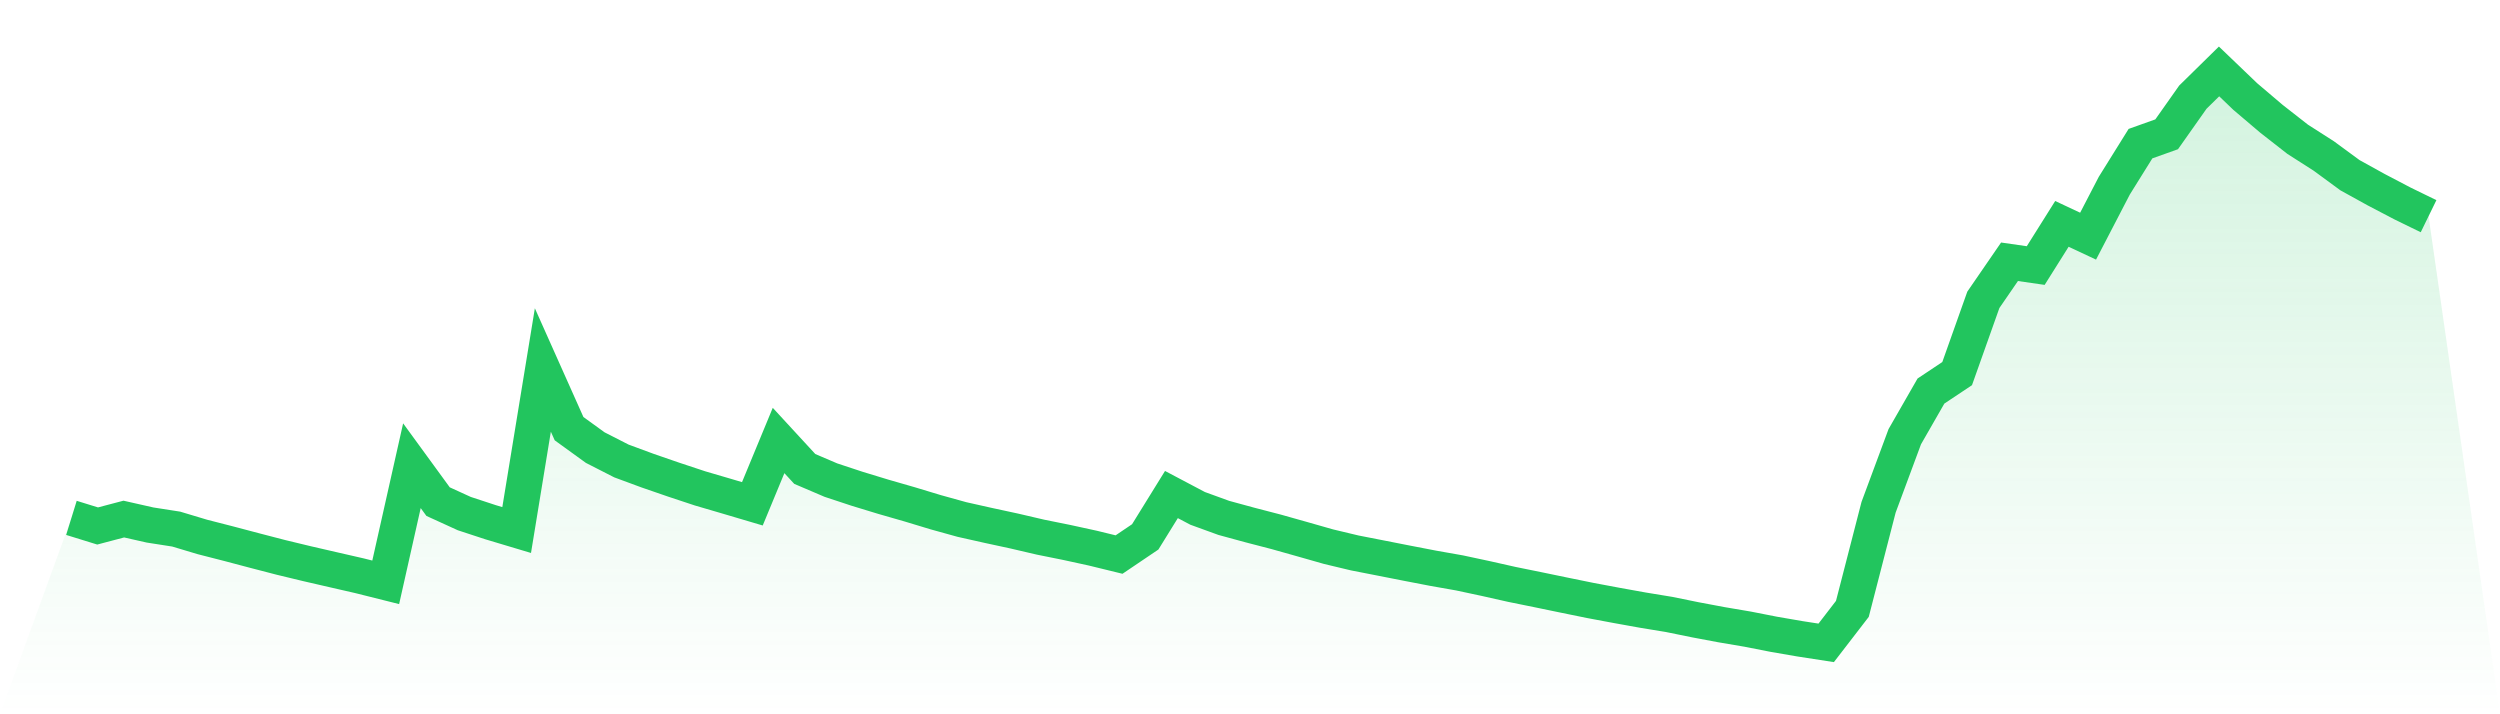 <svg viewBox="0 0 140 40" xmlns="http://www.w3.org/2000/svg">
<defs>
<linearGradient id="gradient" x1="0" x2="0" y1="0" y2="1">
<stop offset="0%" stop-color="#22c55e" stop-opacity="0.2"/>
<stop offset="100%" stop-color="#22c55e" stop-opacity="0"/>
</linearGradient>
</defs>
<path d="M4,29.001 L4,29.001 L5.467,29.455 L6.933,29.068 L8.4,29.4 L9.867,29.629 L11.333,30.069 L12.8,30.445 L14.267,30.833 L15.733,31.214 L17.2,31.568 L18.667,31.906 L20.133,32.242 L21.6,32.61 L23.067,26.08 L24.533,28.091 L26,28.761 L27.467,29.243 L28.933,29.682 L30.4,20.719 L31.867,24.005 L33.333,25.066 L34.8,25.815 L36.267,26.357 L37.733,26.863 L39.2,27.349 L40.667,27.779 L42.133,28.213 L43.6,24.668 L45.067,26.261 L46.533,26.887 L48,27.372 L49.467,27.819 L50.933,28.241 L52.4,28.685 L53.867,29.092 L55.333,29.421 L56.8,29.738 L58.267,30.08 L59.733,30.376 L61.2,30.696 L62.667,31.055 L64.133,30.065 L65.6,27.694 L67.067,28.469 L68.533,29.002 L70,29.402 L71.467,29.783 L72.933,30.196 L74.4,30.614 L75.867,30.965 L77.333,31.252 L78.8,31.541 L80.267,31.824 L81.733,32.083 L83.2,32.397 L84.667,32.727 L86.133,33.025 L87.6,33.329 L89.067,33.628 L90.533,33.903 L92,34.167 L93.467,34.408 L94.933,34.707 L96.4,34.983 L97.867,35.232 L99.333,35.52 L100.8,35.773 L102.267,36 L103.733,34.097 L105.2,28.408 L106.667,24.455 L108.133,21.899 L109.6,20.922 L111.067,16.791 L112.533,14.659 L114,14.871 L115.467,12.537 L116.933,13.225 L118.4,10.399 L119.867,8.044 L121.333,7.521 L122.8,5.441 L124.267,4 L125.733,5.405 L127.2,6.651 L128.667,7.798 L130.133,8.736 L131.6,9.813 L133.067,10.623 L134.533,11.391 L136,12.107 L140,40 L0,40 z" fill="url(#gradient)"/>
<path d="M4,29.001 L4,29.001 L5.467,29.455 L6.933,29.068 L8.4,29.4 L9.867,29.629 L11.333,30.069 L12.8,30.445 L14.267,30.833 L15.733,31.214 L17.2,31.568 L18.667,31.906 L20.133,32.242 L21.6,32.61 L23.067,26.08 L24.533,28.091 L26,28.761 L27.467,29.243 L28.933,29.682 L30.4,20.719 L31.867,24.005 L33.333,25.066 L34.8,25.815 L36.267,26.357 L37.733,26.863 L39.2,27.349 L40.667,27.779 L42.133,28.213 L43.6,24.668 L45.067,26.261 L46.533,26.887 L48,27.372 L49.467,27.819 L50.933,28.241 L52.4,28.685 L53.867,29.092 L55.333,29.421 L56.8,29.738 L58.267,30.08 L59.733,30.376 L61.2,30.696 L62.667,31.055 L64.133,30.065 L65.6,27.694 L67.067,28.469 L68.533,29.002 L70,29.402 L71.467,29.783 L72.933,30.196 L74.4,30.614 L75.867,30.965 L77.333,31.252 L78.8,31.541 L80.267,31.824 L81.733,32.083 L83.2,32.397 L84.667,32.727 L86.133,33.025 L87.6,33.329 L89.067,33.628 L90.533,33.903 L92,34.167 L93.467,34.408 L94.933,34.707 L96.4,34.983 L97.867,35.232 L99.333,35.52 L100.8,35.773 L102.267,36 L103.733,34.097 L105.2,28.408 L106.667,24.455 L108.133,21.899 L109.6,20.922 L111.067,16.791 L112.533,14.659 L114,14.871 L115.467,12.537 L116.933,13.225 L118.4,10.399 L119.867,8.044 L121.333,7.521 L122.8,5.441 L124.267,4 L125.733,5.405 L127.2,6.651 L128.667,7.798 L130.133,8.736 L131.6,9.813 L133.067,10.623 L134.533,11.391 L136,12.107" fill="none" stroke="#22c55e" stroke-width="2"/>
</svg>
